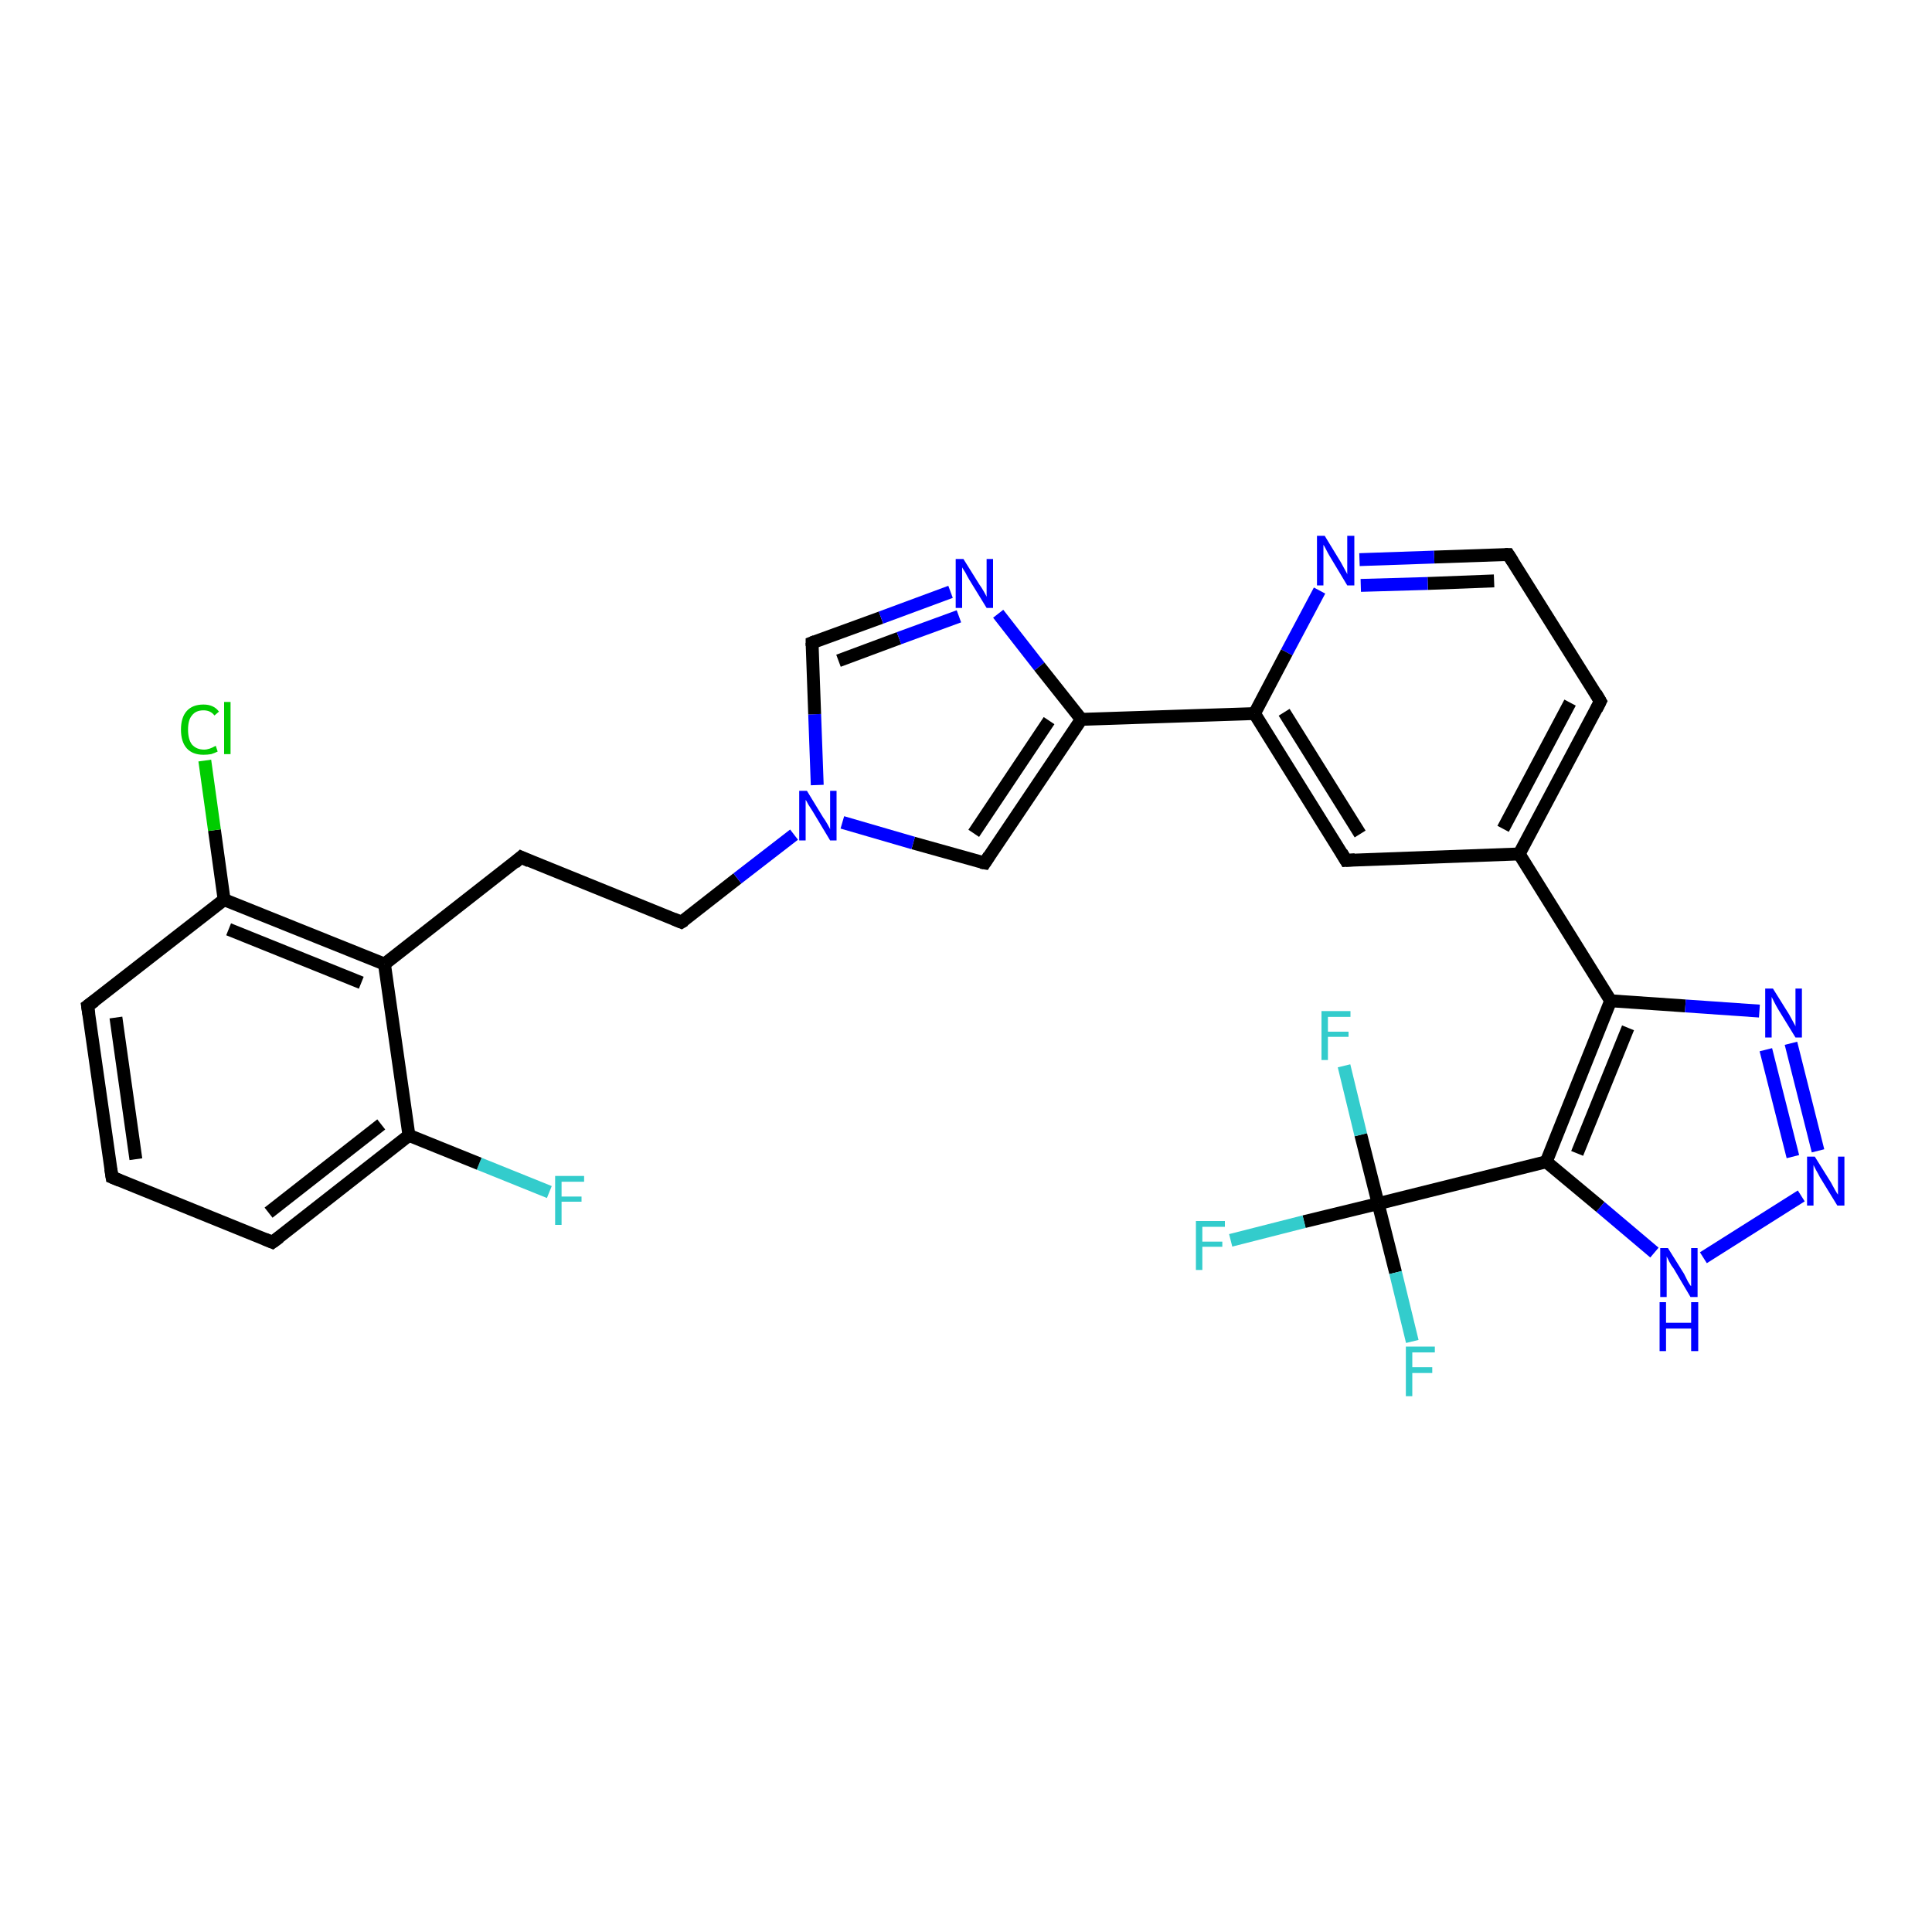 <?xml version='1.0' encoding='iso-8859-1'?>
<svg version='1.1' baseProfile='full'
              xmlns='http://www.w3.org/2000/svg'
                      xmlns:rdkit='http://www.rdkit.org/xml'
                      xmlns:xlink='http://www.w3.org/1999/xlink'
                  xml:space='preserve'
width='300px' height='300px' viewBox='0 0 300 300'>
<!-- END OF HEADER -->
<rect style='opacity:1.0;fill:#FFFFFF;stroke:none' width='300.0' height='300.0' x='0.0' y='0.0'> </rect>
<path class='bond-0 atom-0 atom-1' d='M 85.3,185.1 L 74.4,180.7' style='fill:none;fill-rule:evenodd;stroke:#33CCCC;stroke-width:2.0px;stroke-linecap:butt;stroke-linejoin:miter;stroke-opacity:1' />
<path class='bond-0 atom-0 atom-1' d='M 74.4,180.7 L 63.5,176.3' style='fill:none;fill-rule:evenodd;stroke:#000000;stroke-width:2.0px;stroke-linecap:butt;stroke-linejoin:miter;stroke-opacity:1' />
<path class='bond-1 atom-1 atom-2' d='M 63.5,176.3 L 42.3,192.9' style='fill:none;fill-rule:evenodd;stroke:#000000;stroke-width:2.0px;stroke-linecap:butt;stroke-linejoin:miter;stroke-opacity:1' />
<path class='bond-1 atom-1 atom-2' d='M 59.2,174.6 L 41.7,188.3' style='fill:none;fill-rule:evenodd;stroke:#000000;stroke-width:2.0px;stroke-linecap:butt;stroke-linejoin:miter;stroke-opacity:1' />
<path class='bond-2 atom-2 atom-3' d='M 42.3,192.9 L 17.4,182.8' style='fill:none;fill-rule:evenodd;stroke:#000000;stroke-width:2.0px;stroke-linecap:butt;stroke-linejoin:miter;stroke-opacity:1' />
<path class='bond-3 atom-3 atom-4' d='M 17.4,182.8 L 13.6,156.2' style='fill:none;fill-rule:evenodd;stroke:#000000;stroke-width:2.0px;stroke-linecap:butt;stroke-linejoin:miter;stroke-opacity:1' />
<path class='bond-3 atom-3 atom-4' d='M 21.1,180.0 L 18.0,158.0' style='fill:none;fill-rule:evenodd;stroke:#000000;stroke-width:2.0px;stroke-linecap:butt;stroke-linejoin:miter;stroke-opacity:1' />
<path class='bond-4 atom-4 atom-5' d='M 13.6,156.2 L 34.8,139.7' style='fill:none;fill-rule:evenodd;stroke:#000000;stroke-width:2.0px;stroke-linecap:butt;stroke-linejoin:miter;stroke-opacity:1' />
<path class='bond-5 atom-5 atom-6' d='M 34.8,139.7 L 33.3,128.9' style='fill:none;fill-rule:evenodd;stroke:#000000;stroke-width:2.0px;stroke-linecap:butt;stroke-linejoin:miter;stroke-opacity:1' />
<path class='bond-5 atom-5 atom-6' d='M 33.3,128.9 L 31.8,118.1' style='fill:none;fill-rule:evenodd;stroke:#00CC00;stroke-width:2.0px;stroke-linecap:butt;stroke-linejoin:miter;stroke-opacity:1' />
<path class='bond-6 atom-5 atom-7' d='M 34.8,139.7 L 59.7,149.7' style='fill:none;fill-rule:evenodd;stroke:#000000;stroke-width:2.0px;stroke-linecap:butt;stroke-linejoin:miter;stroke-opacity:1' />
<path class='bond-6 atom-5 atom-7' d='M 35.5,144.3 L 56.1,152.6' style='fill:none;fill-rule:evenodd;stroke:#000000;stroke-width:2.0px;stroke-linecap:butt;stroke-linejoin:miter;stroke-opacity:1' />
<path class='bond-7 atom-7 atom-8' d='M 59.7,149.7 L 80.9,133.1' style='fill:none;fill-rule:evenodd;stroke:#000000;stroke-width:2.0px;stroke-linecap:butt;stroke-linejoin:miter;stroke-opacity:1' />
<path class='bond-8 atom-8 atom-9' d='M 80.9,133.1 L 105.8,143.2' style='fill:none;fill-rule:evenodd;stroke:#000000;stroke-width:2.0px;stroke-linecap:butt;stroke-linejoin:miter;stroke-opacity:1' />
<path class='bond-9 atom-9 atom-10' d='M 105.8,143.2 L 114.5,136.4' style='fill:none;fill-rule:evenodd;stroke:#000000;stroke-width:2.0px;stroke-linecap:butt;stroke-linejoin:miter;stroke-opacity:1' />
<path class='bond-9 atom-9 atom-10' d='M 114.5,136.4 L 123.3,129.6' style='fill:none;fill-rule:evenodd;stroke:#0000FF;stroke-width:2.0px;stroke-linecap:butt;stroke-linejoin:miter;stroke-opacity:1' />
<path class='bond-10 atom-10 atom-11' d='M 126.9,121.9 L 126.5,110.9' style='fill:none;fill-rule:evenodd;stroke:#0000FF;stroke-width:2.0px;stroke-linecap:butt;stroke-linejoin:miter;stroke-opacity:1' />
<path class='bond-10 atom-10 atom-11' d='M 126.5,110.9 L 126.1,99.8' style='fill:none;fill-rule:evenodd;stroke:#000000;stroke-width:2.0px;stroke-linecap:butt;stroke-linejoin:miter;stroke-opacity:1' />
<path class='bond-11 atom-11 atom-12' d='M 126.1,99.8 L 136.8,95.9' style='fill:none;fill-rule:evenodd;stroke:#000000;stroke-width:2.0px;stroke-linecap:butt;stroke-linejoin:miter;stroke-opacity:1' />
<path class='bond-11 atom-11 atom-12' d='M 136.8,95.9 L 147.6,91.9' style='fill:none;fill-rule:evenodd;stroke:#0000FF;stroke-width:2.0px;stroke-linecap:butt;stroke-linejoin:miter;stroke-opacity:1' />
<path class='bond-11 atom-11 atom-12' d='M 130.2,102.6 L 139.6,99.1' style='fill:none;fill-rule:evenodd;stroke:#000000;stroke-width:2.0px;stroke-linecap:butt;stroke-linejoin:miter;stroke-opacity:1' />
<path class='bond-11 atom-11 atom-12' d='M 139.6,99.1 L 148.9,95.7' style='fill:none;fill-rule:evenodd;stroke:#0000FF;stroke-width:2.0px;stroke-linecap:butt;stroke-linejoin:miter;stroke-opacity:1' />
<path class='bond-12 atom-12 atom-13' d='M 155.0,95.3 L 161.4,103.5' style='fill:none;fill-rule:evenodd;stroke:#0000FF;stroke-width:2.0px;stroke-linecap:butt;stroke-linejoin:miter;stroke-opacity:1' />
<path class='bond-12 atom-12 atom-13' d='M 161.4,103.5 L 167.9,111.7' style='fill:none;fill-rule:evenodd;stroke:#000000;stroke-width:2.0px;stroke-linecap:butt;stroke-linejoin:miter;stroke-opacity:1' />
<path class='bond-13 atom-13 atom-14' d='M 167.9,111.7 L 152.9,134.0' style='fill:none;fill-rule:evenodd;stroke:#000000;stroke-width:2.0px;stroke-linecap:butt;stroke-linejoin:miter;stroke-opacity:1' />
<path class='bond-13 atom-13 atom-14' d='M 162.9,111.9 L 151.2,129.4' style='fill:none;fill-rule:evenodd;stroke:#000000;stroke-width:2.0px;stroke-linecap:butt;stroke-linejoin:miter;stroke-opacity:1' />
<path class='bond-14 atom-13 atom-15' d='M 167.9,111.7 L 194.8,110.8' style='fill:none;fill-rule:evenodd;stroke:#000000;stroke-width:2.0px;stroke-linecap:butt;stroke-linejoin:miter;stroke-opacity:1' />
<path class='bond-15 atom-15 atom-16' d='M 194.8,110.8 L 209.0,133.6' style='fill:none;fill-rule:evenodd;stroke:#000000;stroke-width:2.0px;stroke-linecap:butt;stroke-linejoin:miter;stroke-opacity:1' />
<path class='bond-15 atom-15 atom-16' d='M 199.4,110.6 L 211.2,129.5' style='fill:none;fill-rule:evenodd;stroke:#000000;stroke-width:2.0px;stroke-linecap:butt;stroke-linejoin:miter;stroke-opacity:1' />
<path class='bond-16 atom-16 atom-17' d='M 209.0,133.6 L 235.9,132.6' style='fill:none;fill-rule:evenodd;stroke:#000000;stroke-width:2.0px;stroke-linecap:butt;stroke-linejoin:miter;stroke-opacity:1' />
<path class='bond-17 atom-17 atom-18' d='M 235.9,132.6 L 248.5,108.9' style='fill:none;fill-rule:evenodd;stroke:#000000;stroke-width:2.0px;stroke-linecap:butt;stroke-linejoin:miter;stroke-opacity:1' />
<path class='bond-17 atom-17 atom-18' d='M 233.4,128.7 L 243.8,109.1' style='fill:none;fill-rule:evenodd;stroke:#000000;stroke-width:2.0px;stroke-linecap:butt;stroke-linejoin:miter;stroke-opacity:1' />
<path class='bond-18 atom-18 atom-19' d='M 248.5,108.9 L 234.2,86.1' style='fill:none;fill-rule:evenodd;stroke:#000000;stroke-width:2.0px;stroke-linecap:butt;stroke-linejoin:miter;stroke-opacity:1' />
<path class='bond-19 atom-19 atom-20' d='M 234.2,86.1 L 222.7,86.5' style='fill:none;fill-rule:evenodd;stroke:#000000;stroke-width:2.0px;stroke-linecap:butt;stroke-linejoin:miter;stroke-opacity:1' />
<path class='bond-19 atom-19 atom-20' d='M 222.7,86.5 L 211.1,86.9' style='fill:none;fill-rule:evenodd;stroke:#0000FF;stroke-width:2.0px;stroke-linecap:butt;stroke-linejoin:miter;stroke-opacity:1' />
<path class='bond-19 atom-19 atom-20' d='M 232.0,90.2 L 221.7,90.6' style='fill:none;fill-rule:evenodd;stroke:#000000;stroke-width:2.0px;stroke-linecap:butt;stroke-linejoin:miter;stroke-opacity:1' />
<path class='bond-19 atom-19 atom-20' d='M 221.7,90.6 L 211.3,90.9' style='fill:none;fill-rule:evenodd;stroke:#0000FF;stroke-width:2.0px;stroke-linecap:butt;stroke-linejoin:miter;stroke-opacity:1' />
<path class='bond-20 atom-17 atom-21' d='M 235.9,132.6 L 250.1,155.4' style='fill:none;fill-rule:evenodd;stroke:#000000;stroke-width:2.0px;stroke-linecap:butt;stroke-linejoin:miter;stroke-opacity:1' />
<path class='bond-21 atom-21 atom-22' d='M 250.1,155.4 L 261.7,156.2' style='fill:none;fill-rule:evenodd;stroke:#000000;stroke-width:2.0px;stroke-linecap:butt;stroke-linejoin:miter;stroke-opacity:1' />
<path class='bond-21 atom-21 atom-22' d='M 261.7,156.2 L 273.2,157.0' style='fill:none;fill-rule:evenodd;stroke:#0000FF;stroke-width:2.0px;stroke-linecap:butt;stroke-linejoin:miter;stroke-opacity:1' />
<path class='bond-22 atom-22 atom-23' d='M 278.1,162.0 L 282.3,178.7' style='fill:none;fill-rule:evenodd;stroke:#0000FF;stroke-width:2.0px;stroke-linecap:butt;stroke-linejoin:miter;stroke-opacity:1' />
<path class='bond-22 atom-22 atom-23' d='M 274.2,163.0 L 278.4,179.6' style='fill:none;fill-rule:evenodd;stroke:#0000FF;stroke-width:2.0px;stroke-linecap:butt;stroke-linejoin:miter;stroke-opacity:1' />
<path class='bond-23 atom-23 atom-24' d='M 279.7,185.7 L 264.5,195.3' style='fill:none;fill-rule:evenodd;stroke:#0000FF;stroke-width:2.0px;stroke-linecap:butt;stroke-linejoin:miter;stroke-opacity:1' />
<path class='bond-24 atom-24 atom-25' d='M 256.9,194.5 L 248.5,187.4' style='fill:none;fill-rule:evenodd;stroke:#0000FF;stroke-width:2.0px;stroke-linecap:butt;stroke-linejoin:miter;stroke-opacity:1' />
<path class='bond-24 atom-24 atom-25' d='M 248.5,187.4 L 240.1,180.4' style='fill:none;fill-rule:evenodd;stroke:#000000;stroke-width:2.0px;stroke-linecap:butt;stroke-linejoin:miter;stroke-opacity:1' />
<path class='bond-25 atom-25 atom-26' d='M 240.1,180.4 L 214.0,186.9' style='fill:none;fill-rule:evenodd;stroke:#000000;stroke-width:2.0px;stroke-linecap:butt;stroke-linejoin:miter;stroke-opacity:1' />
<path class='bond-26 atom-26 atom-27' d='M 214.0,186.9 L 202.5,189.7' style='fill:none;fill-rule:evenodd;stroke:#000000;stroke-width:2.0px;stroke-linecap:butt;stroke-linejoin:miter;stroke-opacity:1' />
<path class='bond-26 atom-26 atom-27' d='M 202.5,189.7 L 191.1,192.6' style='fill:none;fill-rule:evenodd;stroke:#33CCCC;stroke-width:2.0px;stroke-linecap:butt;stroke-linejoin:miter;stroke-opacity:1' />
<path class='bond-27 atom-26 atom-28' d='M 214.0,186.9 L 216.7,197.6' style='fill:none;fill-rule:evenodd;stroke:#000000;stroke-width:2.0px;stroke-linecap:butt;stroke-linejoin:miter;stroke-opacity:1' />
<path class='bond-27 atom-26 atom-28' d='M 216.7,197.6 L 219.3,208.3' style='fill:none;fill-rule:evenodd;stroke:#33CCCC;stroke-width:2.0px;stroke-linecap:butt;stroke-linejoin:miter;stroke-opacity:1' />
<path class='bond-28 atom-26 atom-29' d='M 214.0,186.9 L 211.3,176.2' style='fill:none;fill-rule:evenodd;stroke:#000000;stroke-width:2.0px;stroke-linecap:butt;stroke-linejoin:miter;stroke-opacity:1' />
<path class='bond-28 atom-26 atom-29' d='M 211.3,176.2 L 208.7,165.5' style='fill:none;fill-rule:evenodd;stroke:#33CCCC;stroke-width:2.0px;stroke-linecap:butt;stroke-linejoin:miter;stroke-opacity:1' />
<path class='bond-29 atom-7 atom-1' d='M 59.7,149.7 L 63.5,176.3' style='fill:none;fill-rule:evenodd;stroke:#000000;stroke-width:2.0px;stroke-linecap:butt;stroke-linejoin:miter;stroke-opacity:1' />
<path class='bond-30 atom-14 atom-10' d='M 152.9,134.0 L 141.8,130.9' style='fill:none;fill-rule:evenodd;stroke:#000000;stroke-width:2.0px;stroke-linecap:butt;stroke-linejoin:miter;stroke-opacity:1' />
<path class='bond-30 atom-14 atom-10' d='M 141.8,130.9 L 130.8,127.7' style='fill:none;fill-rule:evenodd;stroke:#0000FF;stroke-width:2.0px;stroke-linecap:butt;stroke-linejoin:miter;stroke-opacity:1' />
<path class='bond-31 atom-20 atom-15' d='M 204.9,91.7 L 199.8,101.3' style='fill:none;fill-rule:evenodd;stroke:#0000FF;stroke-width:2.0px;stroke-linecap:butt;stroke-linejoin:miter;stroke-opacity:1' />
<path class='bond-31 atom-20 atom-15' d='M 199.8,101.3 L 194.8,110.8' style='fill:none;fill-rule:evenodd;stroke:#000000;stroke-width:2.0px;stroke-linecap:butt;stroke-linejoin:miter;stroke-opacity:1' />
<path class='bond-32 atom-25 atom-21' d='M 240.1,180.4 L 250.1,155.4' style='fill:none;fill-rule:evenodd;stroke:#000000;stroke-width:2.0px;stroke-linecap:butt;stroke-linejoin:miter;stroke-opacity:1' />
<path class='bond-32 atom-25 atom-21' d='M 244.9,179.1 L 252.8,159.6' style='fill:none;fill-rule:evenodd;stroke:#000000;stroke-width:2.0px;stroke-linecap:butt;stroke-linejoin:miter;stroke-opacity:1' />
<path d='M 43.4,192.1 L 42.3,192.9 L 41.1,192.4' style='fill:none;stroke:#000000;stroke-width:2.0px;stroke-linecap:butt;stroke-linejoin:miter;stroke-opacity:1;' />
<path d='M 18.6,183.3 L 17.4,182.8 L 17.2,181.5' style='fill:none;stroke:#000000;stroke-width:2.0px;stroke-linecap:butt;stroke-linejoin:miter;stroke-opacity:1;' />
<path d='M 13.8,157.5 L 13.6,156.2 L 14.7,155.4' style='fill:none;stroke:#000000;stroke-width:2.0px;stroke-linecap:butt;stroke-linejoin:miter;stroke-opacity:1;' />
<path d='M 79.9,134.0 L 80.9,133.1 L 82.2,133.7' style='fill:none;stroke:#000000;stroke-width:2.0px;stroke-linecap:butt;stroke-linejoin:miter;stroke-opacity:1;' />
<path d='M 104.6,142.7 L 105.8,143.2 L 106.3,142.9' style='fill:none;stroke:#000000;stroke-width:2.0px;stroke-linecap:butt;stroke-linejoin:miter;stroke-opacity:1;' />
<path d='M 126.1,100.3 L 126.1,99.8 L 126.6,99.6' style='fill:none;stroke:#000000;stroke-width:2.0px;stroke-linecap:butt;stroke-linejoin:miter;stroke-opacity:1;' />
<path d='M 153.6,132.9 L 152.9,134.0 L 152.3,133.9' style='fill:none;stroke:#000000;stroke-width:2.0px;stroke-linecap:butt;stroke-linejoin:miter;stroke-opacity:1;' />
<path d='M 208.3,132.4 L 209.0,133.6 L 210.4,133.5' style='fill:none;stroke:#000000;stroke-width:2.0px;stroke-linecap:butt;stroke-linejoin:miter;stroke-opacity:1;' />
<path d='M 247.9,110.1 L 248.5,108.9 L 247.8,107.7' style='fill:none;stroke:#000000;stroke-width:2.0px;stroke-linecap:butt;stroke-linejoin:miter;stroke-opacity:1;' />
<path d='M 234.9,87.2 L 234.2,86.1 L 233.7,86.1' style='fill:none;stroke:#000000;stroke-width:2.0px;stroke-linecap:butt;stroke-linejoin:miter;stroke-opacity:1;' />
<path class='atom-0' d='M 86.2 182.6
L 90.7 182.6
L 90.7 183.5
L 87.2 183.5
L 87.2 185.8
L 90.3 185.8
L 90.3 186.6
L 87.2 186.6
L 87.2 190.2
L 86.2 190.2
L 86.2 182.6
' fill='#33CCCC'/>
<path class='atom-6' d='M 28.1 113.3
Q 28.1 111.4, 29.0 110.4
Q 29.9 109.4, 31.6 109.4
Q 33.2 109.4, 34.0 110.5
L 33.3 111.1
Q 32.7 110.3, 31.6 110.3
Q 30.4 110.3, 29.8 111.1
Q 29.2 111.8, 29.2 113.3
Q 29.2 114.8, 29.8 115.6
Q 30.5 116.4, 31.7 116.4
Q 32.5 116.4, 33.5 115.8
L 33.8 116.7
Q 33.4 116.9, 32.8 117.1
Q 32.2 117.2, 31.6 117.2
Q 29.9 117.2, 29.0 116.2
Q 28.1 115.2, 28.1 113.3
' fill='#00CC00'/>
<path class='atom-6' d='M 34.8 109.0
L 35.8 109.0
L 35.8 117.1
L 34.8 117.1
L 34.8 109.0
' fill='#00CC00'/>
<path class='atom-10' d='M 125.3 122.8
L 127.8 126.9
Q 128.1 127.3, 128.5 128.0
Q 128.9 128.7, 128.9 128.8
L 128.9 122.8
L 129.9 122.8
L 129.9 130.5
L 128.9 130.5
L 126.2 126.0
Q 125.9 125.5, 125.5 124.9
Q 125.2 124.3, 125.1 124.2
L 125.1 130.5
L 124.1 130.5
L 124.1 122.8
L 125.3 122.8
' fill='#0000FF'/>
<path class='atom-12' d='M 149.6 86.8
L 152.1 90.8
Q 152.4 91.2, 152.8 91.9
Q 153.2 92.6, 153.2 92.7
L 153.2 86.8
L 154.2 86.8
L 154.2 94.4
L 153.2 94.4
L 150.5 90.0
Q 150.2 89.5, 149.9 88.9
Q 149.5 88.3, 149.4 88.1
L 149.4 94.4
L 148.4 94.4
L 148.4 86.8
L 149.6 86.8
' fill='#0000FF'/>
<path class='atom-20' d='M 205.7 83.2
L 208.2 87.3
Q 208.4 87.7, 208.8 88.4
Q 209.2 89.1, 209.2 89.2
L 209.2 83.2
L 210.3 83.2
L 210.3 90.9
L 209.2 90.9
L 206.5 86.4
Q 206.2 85.9, 205.9 85.3
Q 205.6 84.7, 205.5 84.6
L 205.5 90.9
L 204.5 90.9
L 204.5 83.2
L 205.7 83.2
' fill='#0000FF'/>
<path class='atom-22' d='M 275.3 153.5
L 277.8 157.5
Q 278.0 157.9, 278.4 158.6
Q 278.8 159.3, 278.8 159.4
L 278.8 153.5
L 279.8 153.5
L 279.8 161.1
L 278.8 161.1
L 276.1 156.7
Q 275.8 156.2, 275.5 155.6
Q 275.2 155.0, 275.1 154.8
L 275.1 161.1
L 274.1 161.1
L 274.1 153.5
L 275.3 153.5
' fill='#0000FF'/>
<path class='atom-23' d='M 281.8 179.6
L 284.3 183.6
Q 284.5 184.0, 284.9 184.7
Q 285.3 185.4, 285.4 185.5
L 285.4 179.6
L 286.4 179.6
L 286.4 187.2
L 285.3 187.2
L 282.6 182.8
Q 282.3 182.2, 282.0 181.7
Q 281.7 181.1, 281.6 180.9
L 281.6 187.2
L 280.6 187.2
L 280.6 179.6
L 281.8 179.6
' fill='#0000FF'/>
<path class='atom-24' d='M 259.0 193.8
L 261.5 197.8
Q 261.7 198.2, 262.1 199.0
Q 262.5 199.7, 262.6 199.7
L 262.6 193.8
L 263.6 193.8
L 263.6 201.4
L 262.5 201.4
L 259.9 197.0
Q 259.5 196.5, 259.2 195.9
Q 258.9 195.3, 258.8 195.1
L 258.8 201.4
L 257.8 201.4
L 257.8 193.8
L 259.0 193.8
' fill='#0000FF'/>
<path class='atom-24' d='M 257.7 202.2
L 258.7 202.2
L 258.7 205.4
L 262.6 205.4
L 262.6 202.2
L 263.7 202.2
L 263.7 209.8
L 262.6 209.8
L 262.6 206.3
L 258.7 206.3
L 258.7 209.8
L 257.7 209.8
L 257.7 202.2
' fill='#0000FF'/>
<path class='atom-27' d='M 185.7 189.6
L 190.2 189.6
L 190.2 190.5
L 186.7 190.5
L 186.7 192.8
L 189.8 192.8
L 189.8 193.6
L 186.7 193.6
L 186.7 197.2
L 185.7 197.2
L 185.7 189.6
' fill='#33CCCC'/>
<path class='atom-28' d='M 218.3 209.1
L 222.8 209.1
L 222.8 210.0
L 219.3 210.0
L 219.3 212.3
L 222.4 212.3
L 222.4 213.2
L 219.3 213.2
L 219.3 216.8
L 218.3 216.8
L 218.3 209.1
' fill='#33CCCC'/>
<path class='atom-29' d='M 205.2 157.0
L 209.7 157.0
L 209.7 157.9
L 206.2 157.9
L 206.2 160.2
L 209.4 160.2
L 209.4 161.0
L 206.2 161.0
L 206.2 164.6
L 205.2 164.6
L 205.2 157.0
' fill='#33CCCC'/>
</svg>
